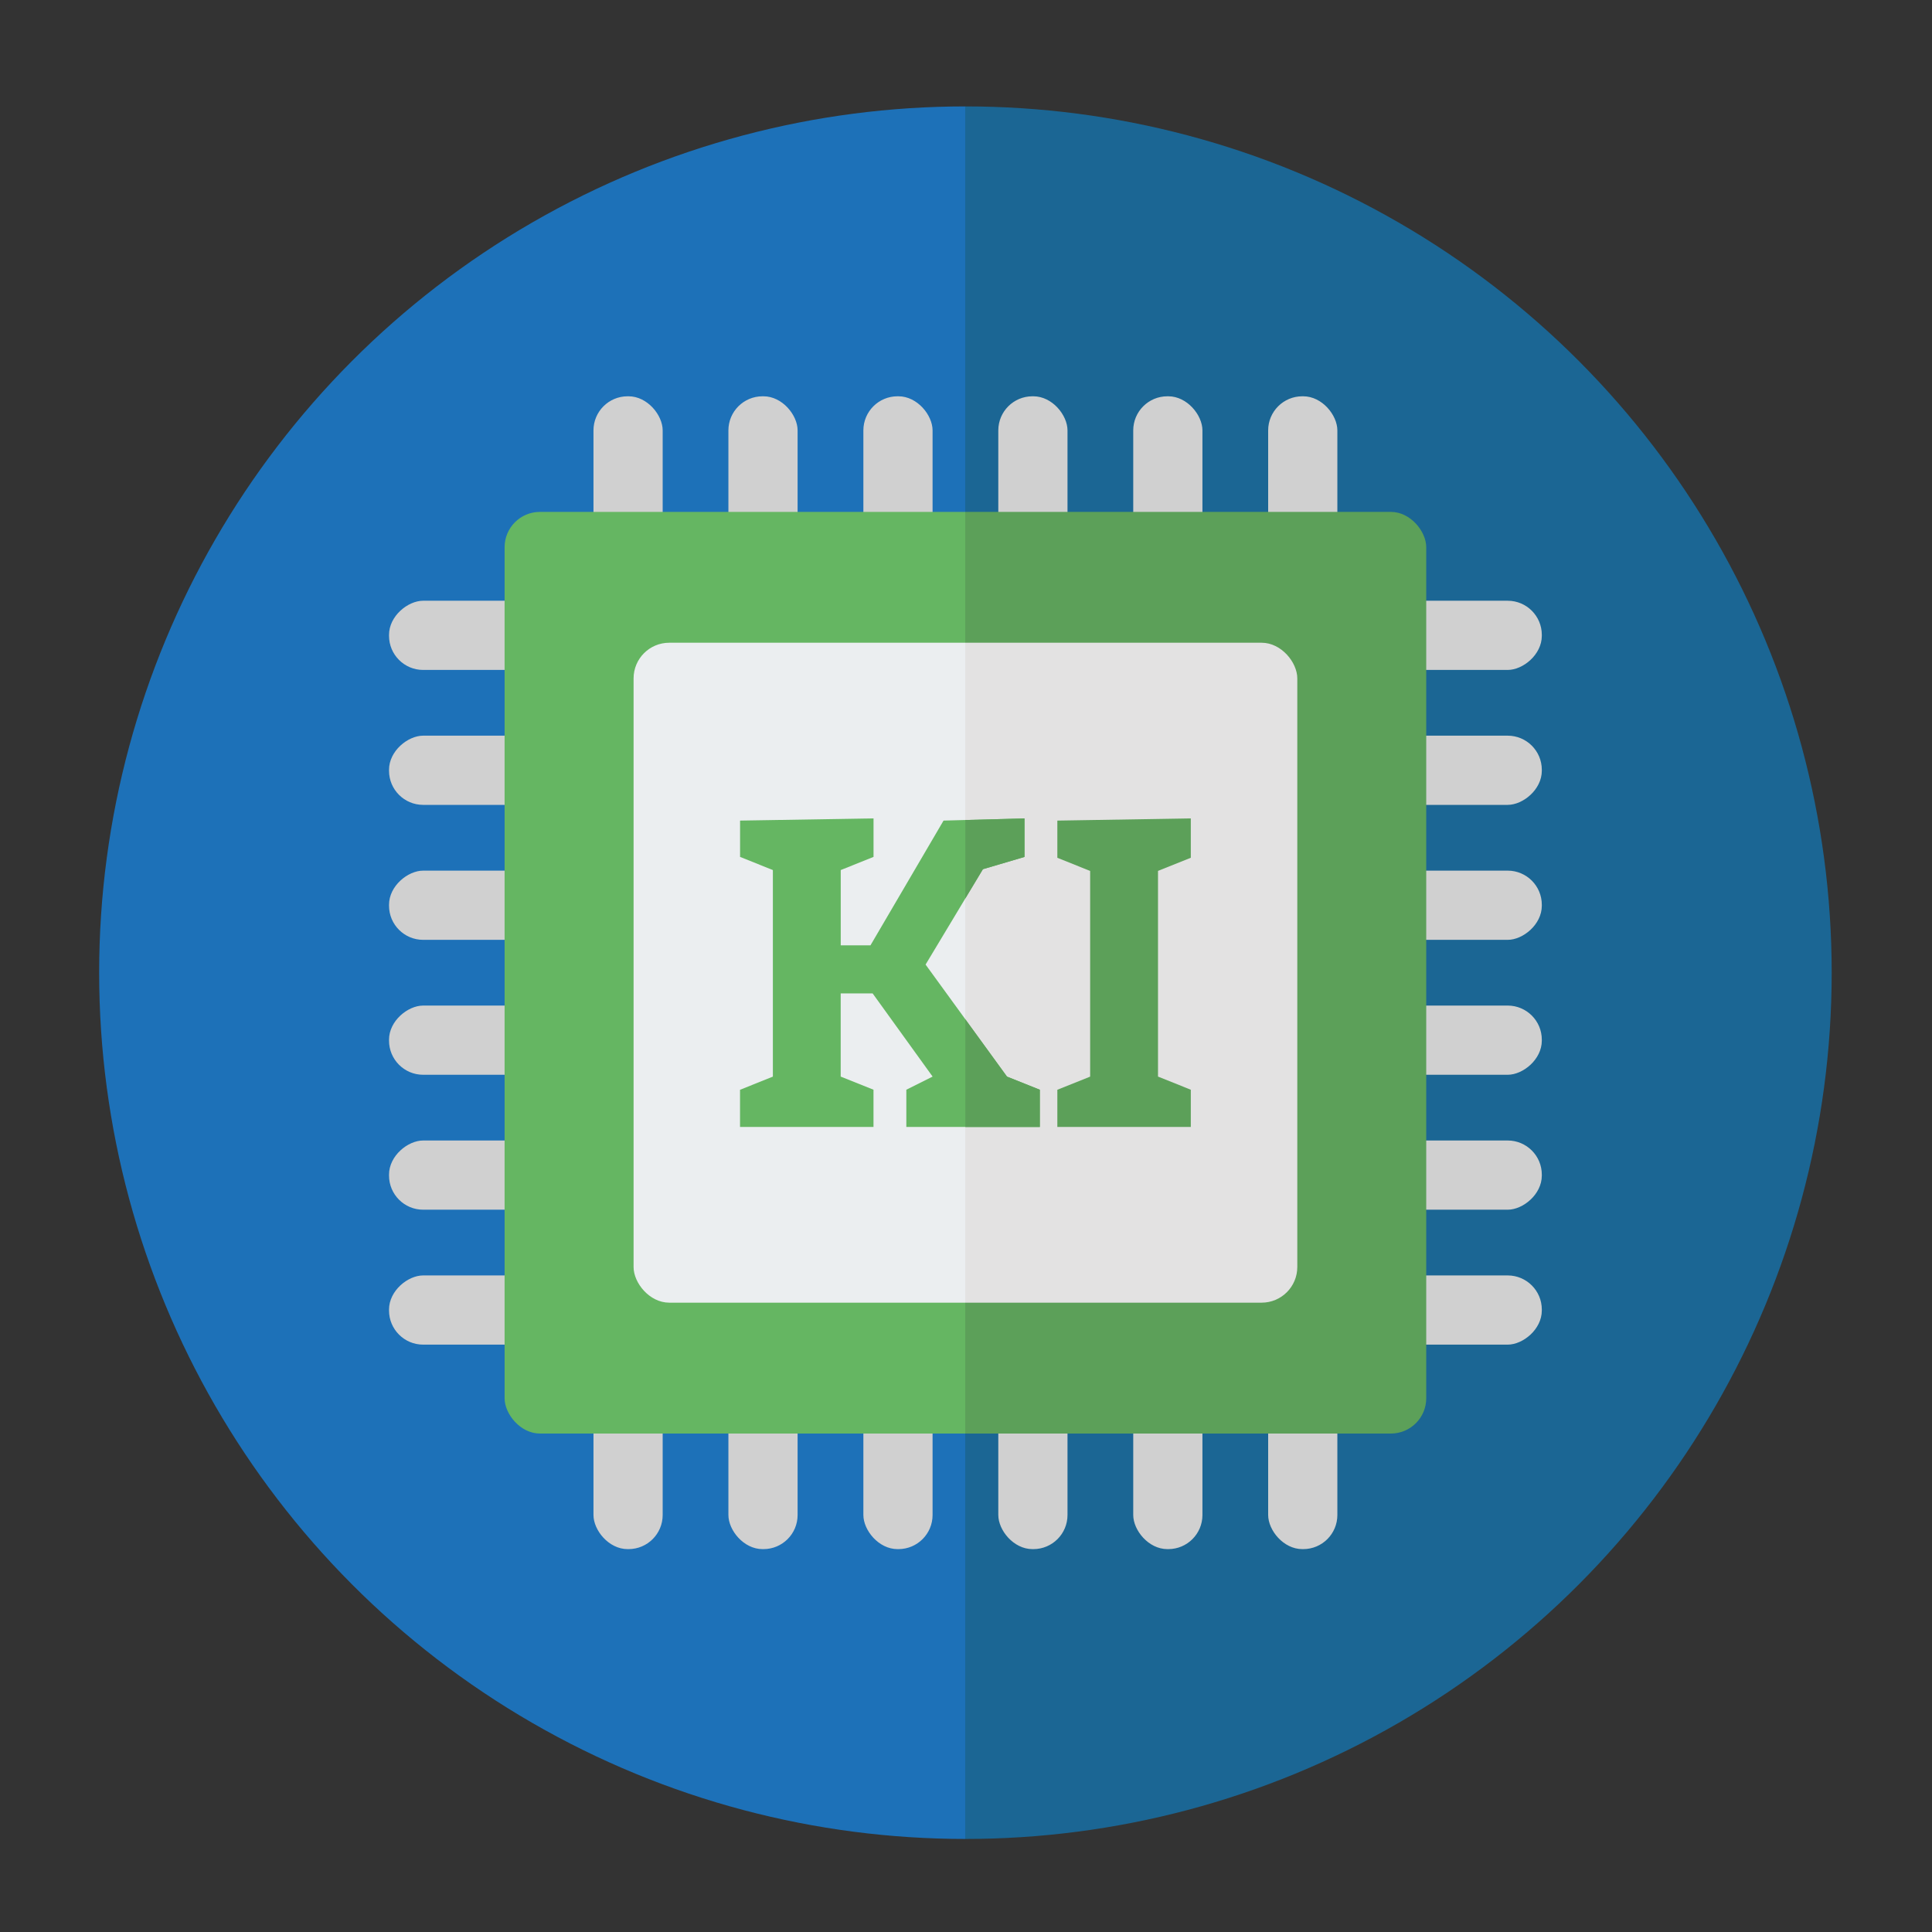 <?xml version="1.0" encoding="UTF-8"?><svg id="Ebene_18" xmlns="http://www.w3.org/2000/svg" xmlns:xlink="http://www.w3.org/1999/xlink" viewBox="0 0 500 500"><rect x="0" y="0" width="500" height="500" fill="#333333" stroke="none"/><defs><linearGradient id="linear-gradient" x1="25.66" y1="251.73" x2="474.05" y2="251.73" gradientUnits="userSpaceOnUse"><stop offset=".5" stop-color="#1d71b8"/><stop offset=".5" stop-color="#1b6694"/></linearGradient><linearGradient id="Neues_Verlaufsfeld_5" x1="130.59" y1="251.73" x2="369.11" y2="251.73" gradientUnits="userSpaceOnUse"><stop offset=".5" stop-color="#65b662"/><stop offset=".5" stop-color="#5ca059"/></linearGradient><linearGradient id="Unbenannter_Verlauf_2" x1="163.97" y1="251.73" x2="335.74" y2="251.73" gradientUnits="userSpaceOnUse"><stop offset=".5" stop-color="#ebeef0"/><stop offset=".5" stop-color="#e3e2e2"/></linearGradient></defs><circle cx="249.85" cy="251.73" r="224.19" style="fill:url(#linear-gradient); stroke-width:0px;"/><rect x="153.59" y="102.56" width="17.91" height="48.07" rx="8.83" ry="8.83" style="fill:#d0d0d0; stroke-width:0px;"/><rect x="188.51" y="102.56" width="17.91" height="48.07" rx="8.83" ry="8.83" style="fill:#d0d0d0; stroke-width:0px;"/><rect x="223.44" y="102.56" width="17.91" height="48.07" rx="8.83" ry="8.83" style="fill:#d0d0d0; stroke-width:0px;"/><rect x="258.36" y="102.56" width="17.91" height="48.07" rx="8.83" ry="8.83" style="fill:#d0d0d0; stroke-width:0px;"/><rect x="293.28" y="102.56" width="17.91" height="48.07" rx="8.83" ry="8.83" style="fill:#d0d0d0; stroke-width:0px;"/><rect x="328.2" y="102.56" width="17.91" height="48.07" rx="8.83" ry="8.83" style="fill:#d0d0d0; stroke-width:0px;"/><rect x="153.59" y="352.84" width="17.91" height="48.07" rx="8.83" ry="8.83" style="fill:#d0d0d0; stroke-width:0px;"/><rect x="188.51" y="352.84" width="17.91" height="48.07" rx="8.83" ry="8.83" style="fill:#d0d0d0; stroke-width:0px;"/><rect x="223.44" y="352.84" width="17.91" height="48.07" rx="8.83" ry="8.83" style="fill:#d0d0d0; stroke-width:0px;"/><rect x="258.36" y="352.84" width="17.91" height="48.07" rx="8.83" ry="8.83" style="fill:#d0d0d0; stroke-width:0px;"/><rect x="293.28" y="352.84" width="17.91" height="48.07" rx="8.83" ry="8.83" style="fill:#d0d0d0; stroke-width:0px;"/><rect x="328.2" y="352.84" width="17.91" height="48.07" rx="8.83" ry="8.83" style="fill:#d0d0d0; stroke-width:0px;"/><rect x="366.03" y="140.4" width="17.91" height="48.07" rx="8.83" ry="8.83" transform="translate(539.42 -210.56) rotate(90)" style="fill:#d0d0d0; stroke-width:0px;"/><rect x="366.03" y="175.32" width="17.91" height="48.07" rx="8.83" ry="8.83" transform="translate(574.34 -175.64) rotate(90)" style="fill:#d0d0d0; stroke-width:0px;"/><rect x="366.03" y="210.24" width="17.91" height="48.07" rx="8.83" ry="8.83" transform="translate(609.26 -140.71) rotate(90)" style="fill:#d0d0d0; stroke-width:0px;"/><rect x="366.03" y="245.16" width="17.91" height="48.07" rx="8.83" ry="8.83" transform="translate(644.18 -105.79) rotate(90)" style="fill:#d0d0d0; stroke-width:0px;"/><rect x="366.03" y="280.08" width="17.91" height="48.07" rx="8.83" ry="8.83" transform="translate(679.1 -70.87) rotate(90)" style="fill:#d0d0d0; stroke-width:0px;"/><rect x="366.03" y="315" width="17.91" height="48.07" rx="8.83" ry="8.83" transform="translate(714.02 -35.95) rotate(90)" style="fill:#d0d0d0; stroke-width:0px;"/><rect x="115.76" y="140.4" width="17.91" height="48.07" rx="8.83" ry="8.83" transform="translate(289.15 39.71) rotate(90)" style="fill:#d0d0d0; stroke-width:0px;"/><rect x="115.76" y="175.32" width="17.91" height="48.07" rx="8.83" ry="8.83" transform="translate(324.07 74.63) rotate(90)" style="fill:#d0d0d0; stroke-width:0px;"/><rect x="115.76" y="210.24" width="17.91" height="48.07" rx="8.83" ry="8.83" transform="translate(358.99 109.56) rotate(90)" style="fill:#d0d0d0; stroke-width:0px;"/><rect x="115.76" y="245.16" width="17.91" height="48.07" rx="8.83" ry="8.83" transform="translate(393.91 144.48) rotate(90)" style="fill:#d0d0d0; stroke-width:0px;"/><rect x="115.76" y="280.08" width="17.91" height="48.07" rx="8.83" ry="8.83" transform="translate(428.83 179.4) rotate(90)" style="fill:#d0d0d0; stroke-width:0px;"/><rect x="115.76" y="315" width="17.91" height="48.07" rx="8.83" ry="8.83" transform="translate(463.75 214.32) rotate(90)" style="fill:#d0d0d0; stroke-width:0px;"/><rect x="130.59" y="132.48" width="238.52" height="238.52" rx="9.14" ry="9.14" style="fill:url(#Neues_Verlaufsfeld_5); stroke-width:0px;"/><rect x="163.97" y="166.34" width="171.77" height="170.79" rx="9.23" ry="9.23" style="fill:url(#Unbenannter_Verlauf_2); stroke-width:0px;"/><path d="M273.64,282.03l8.49-3.4v-53.23l-8.49-3.4v-9.63l34.54-.57v10.19l-8.49,3.4v53.23l8.49,3.4v9.63h-34.54v-9.63Z" style="fill:#5ca059; stroke-width:0px;"/><path d="M191.53,282.03l8.49-3.4v-53.46l-8.49-3.4v-9.4l34.54-.57v9.97l-8.49,3.4v19.48h7.7l18.91-32.28,20.95-.57v9.97l-10.76,3.17-14.84,24.69,21.07,28.99,8.49,3.4v9.63h-34.54v-9.63l6.8-3.4-15.52-21.52h-8.27v21.52l8.49,3.4v9.63h-34.54v-9.63Z" style="fill:#65b662; stroke-width:0px;"/><polygon points="260.61 278.63 249.83 263.79 249.83 291.66 269.11 291.66 269.11 282.03 260.61 278.63" style="fill:#5ca059; stroke-width:0px;"/><polygon points="265.14 221.78 265.14 211.81 249.83 212.22 249.83 232.52 254.38 224.95 265.14 221.78" style="fill:#5ca059; stroke-width:0px;"/></svg>